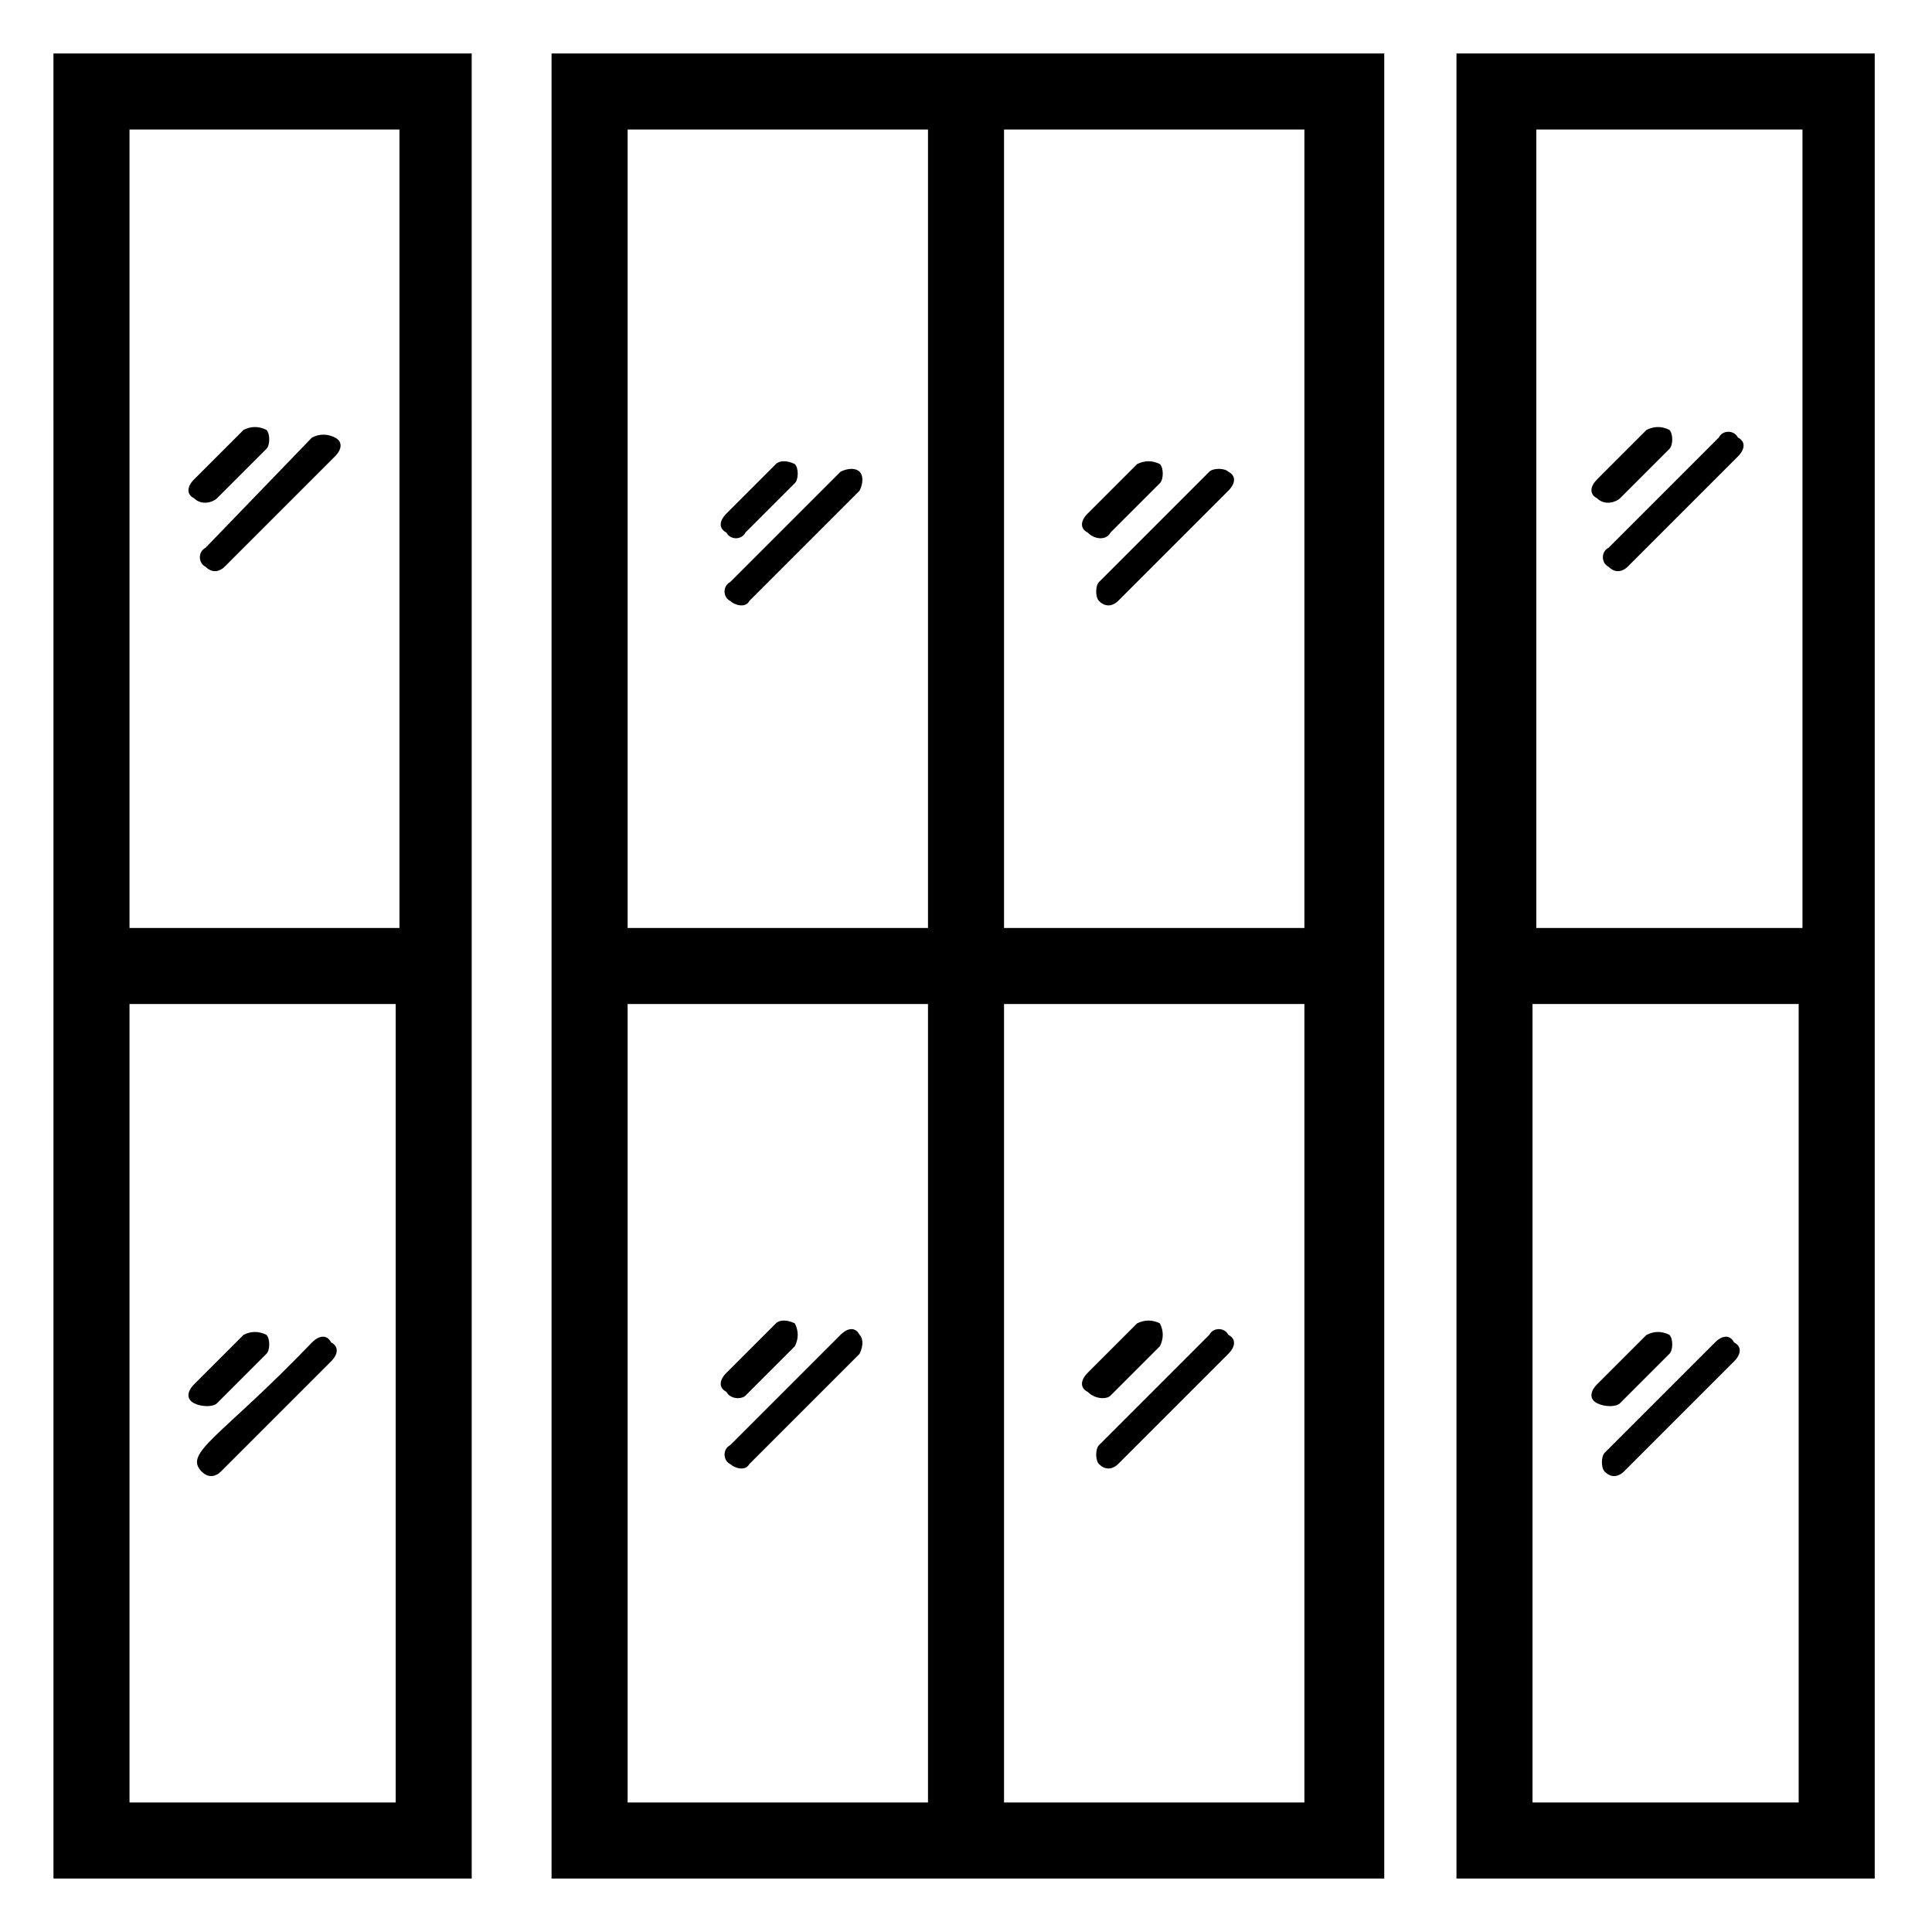 <?xml version="1.0" encoding="UTF-8"?>
<!-- Uploaded to: ICON Repo, www.iconrepo.com, Generator: ICON Repo Mixer Tools -->
<svg fill="#000000" width="800px" height="800px" version="1.1" viewBox="144 144 512 512" xmlns="http://www.w3.org/2000/svg">
 <g>
  <path d="m158.17 641.83h110.84l-0.004-483.66h-110.84zm20.152-20.152v-211.6h70.535v211.6zm71.539-443.35v211.6l-71.539-0.004v-211.6z"/>
  <path d="m290.17 641.83h220.67v-483.66h-220.67zm119.91-463.5h79.602v211.6l-79.602-0.004zm0 231.75h79.602v211.6h-79.602zm-99.754-231.75h79.602v211.6h-79.602zm0 231.75h79.602v211.6h-79.602z"/>
  <path d="m529.98 158.17v483.66h110.84v-483.66zm91.695 20.152v211.6h-70.535v-211.6zm-71.543 443.35v-211.6h70.535v211.6z"/>
  <path d="m341.55 285.13 13.098-13.098c1.008-1.008 1.008-4.031 0-5.039-2.016-1.008-4.031-1.008-5.039 0l-13.098 13.098c-2.016 2.016-2.016 4.031 0 5.039 1.012 2.016 4.035 2.016 5.039 0z"/>
  <path d="m366.75 269.01-29.223 29.223c-2.016 1.008-2.016 4.031 0 5.039 1.008 1.008 4.031 2.016 5.039 0l29.223-29.223c1.008-2.016 1.008-4.031 0-5.039-1.008-1.008-3.023-1.008-5.039 0z"/>
  <path d="m438.29 285.13 13.098-13.098c1.008-1.008 1.008-4.031 0-5.039-2.016-1.008-4.031-1.008-6.047 0l-13.098 13.098c-2.016 2.016-2.016 4.031 0 5.039 2.016 2.016 5.039 2.016 6.047 0z"/>
  <path d="m464.48 269.01-29.223 29.223c-1.008 1.008-1.008 4.031 0 5.039 2.016 2.016 4.031 1.008 5.039 0l29.223-29.223c2.016-2.016 2.016-4.031 0-5.039-1.008-1.008-4.031-1.008-5.039 0z"/>
  <path d="m341.55 513.86 13.098-13.098c1.008-2.016 1.008-4.031 0-6.047-2.016-1.008-4.031-1.008-5.039 0l-13.098 13.098c-2.016 2.016-2.016 4.031 0 5.039 1.012 2.016 4.035 2.016 5.039 1.008z"/>
  <path d="m366.75 497.74-29.223 29.223c-2.016 1.008-2.016 4.031 0 5.039 1.008 1.008 4.031 2.016 5.039 0l29.223-29.223c1.008-2.016 1.008-4.031 0-5.039-1.008-2.016-3.023-2.016-5.039 0z"/>
  <path d="m438.29 513.86 13.098-13.098c1.008-2.016 1.008-4.031 0-6.047-2.016-1.008-4.031-1.008-6.047 0l-13.098 13.098c-2.016 2.016-2.016 4.031 0 5.039 2.016 2.016 5.039 2.016 6.047 1.008z"/>
  <path d="m464.48 497.74-29.223 29.223c-1.008 1.008-1.008 4.031 0 5.039 2.016 2.016 4.031 1.008 5.039 0l29.223-29.223c2.016-2.016 2.016-4.031 0-5.039-1.008-2.016-4.031-2.016-5.039 0z"/>
  <path d="m573.31 276.06 13.098-13.098c1.008-1.008 1.008-4.031 0-5.039-2.016-1.008-4.031-1.008-6.047 0l-13.098 13.098c-2.016 2.016-2.016 4.031 0 5.039 2.016 2.016 5.039 1.008 6.047 0z"/>
  <path d="m570.29 294.2c2.016 2.016 4.031 1.008 5.039 0l29.223-29.223c2.016-2.016 2.016-4.031 0-5.039-1.008-2.016-4.031-2.016-5.039 0l-29.223 29.223c-2.016 1.008-2.016 4.031 0 5.039z"/>
  <path d="m201.5 276.06 13.098-13.098c1.008-1.008 1.008-4.031 0-5.039-2.016-1.008-4.031-1.008-6.047 0l-13.098 13.098c-2.016 2.016-2.016 4.031 0 5.039 2.019 2.016 5.039 1.008 6.047 0z"/>
  <path d="m198.48 294.2c2.016 2.016 4.031 1.008 5.039 0l29.223-29.223c2.016-2.016 2.016-4.031 0-5.039-2.019-1.004-4.035-1.004-6.051 0.004l-28.211 29.219c-2.016 1.008-2.016 4.031 0 5.039z"/>
  <path d="m573.31 515.88 13.098-13.098c1.008-1.008 1.008-4.031 0-5.039-2.016-1.008-4.031-1.008-6.047 0l-13.098 13.098c-2.016 2.016-2.016 4.031 0 5.039s5.039 1.008 6.047 0z"/>
  <path d="m598.5 499.75-29.223 29.223c-1.008 1.008-1.008 4.031 0 5.039 2.016 2.016 4.031 1.008 5.039 0l29.223-29.223c2.016-2.016 2.016-4.031 0-5.039-1.008-2.016-3.023-2.016-5.039 0z"/>
  <path d="m201.5 515.88 13.098-13.098c1.008-1.008 1.008-4.031 0-5.039-2.016-1.008-4.031-1.008-6.047 0l-13.098 13.098c-2.016 2.016-2.016 4.031 0 5.039 2.019 1.008 5.039 1.008 6.047 0z"/>
  <path d="m226.69 499.75c-24.184 25.191-34.258 29.223-29.223 34.258 2.016 2.016 4.031 1.008 5.039 0l29.223-29.223c2.016-2.016 2.016-4.031 0-5.039-1.008-2.012-3.023-2.012-5.039 0.004z"/>
 </g>
</svg>